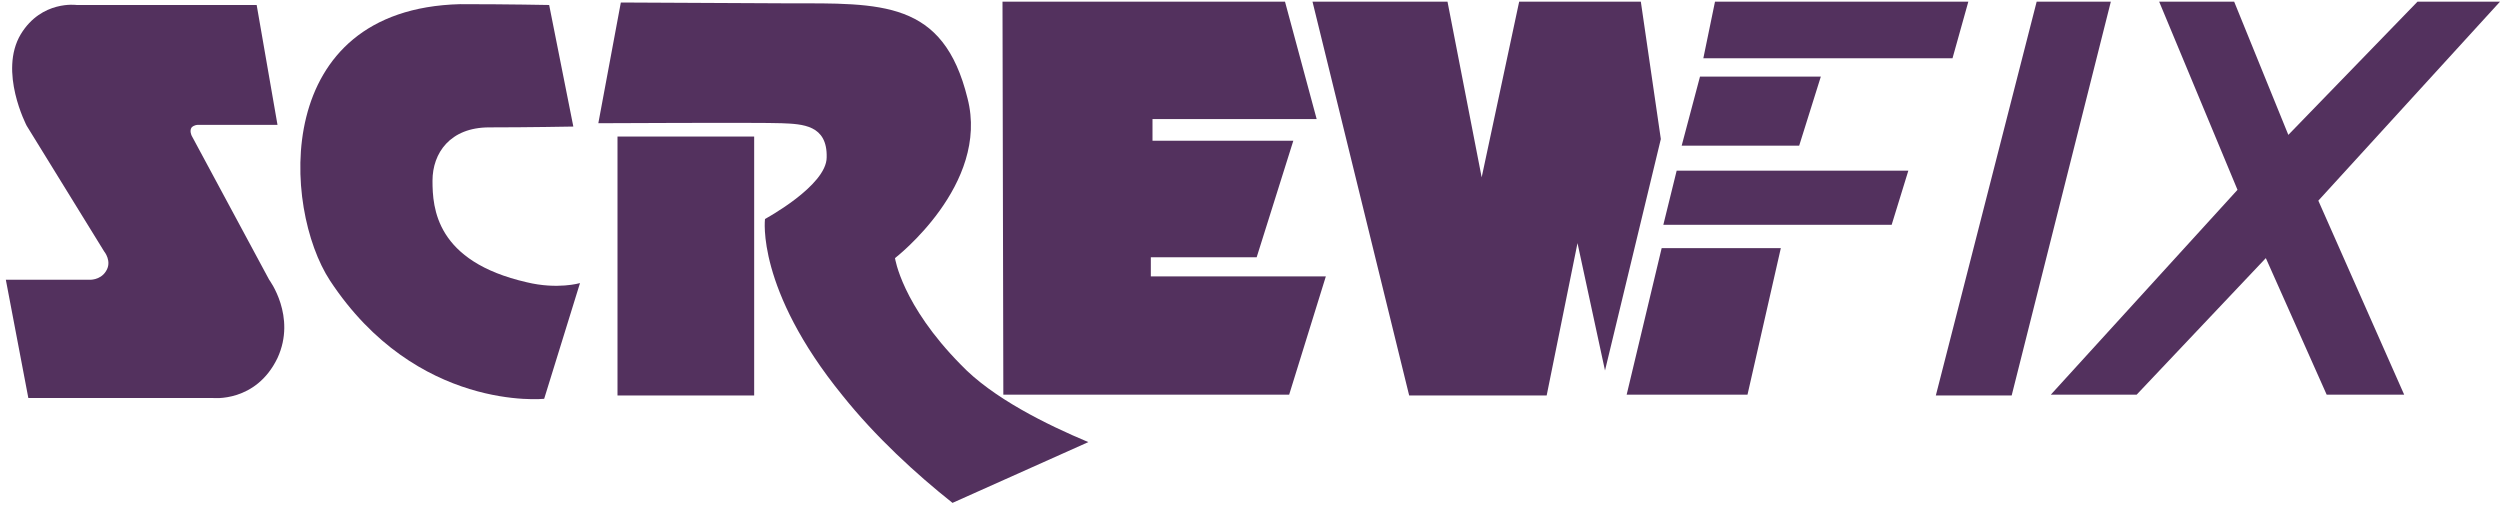 <svg width="550" height="111" viewBox="0 0 550 111" fill="none" xmlns="http://www.w3.org/2000/svg">
<path d="M56.467 1.099H16.866C16.866 1.099 9.167 5.39924e-05 4.583 7.51C-0.367 15.752 5.867 27.659 5.867 27.659L22.916 55.317C22.916 55.317 24.75 57.515 23.283 59.713C22 61.728 19.616 61.545 19.616 61.545H1.283L6.233 87.555H46.75C46.75 87.555 56.283 88.653 61.05 78.762C65.266 69.604 59.217 61.545 59.217 61.545L42.166 29.857C42.166 29.857 41.617 28.758 42.166 28.025C42.717 27.475 43.45 27.475 43.45 27.475H61.05L56.467 1.099Z" fill="#53315E"/>
<path d="M119.716 87.738C119.716 87.738 91.666 90.668 72.6 61.728C62.15 45.792 59.583 2.015 101.2 0.916C112.016 0.916 120.816 1.099 120.816 1.099L126.133 27.842C126.133 27.842 116.233 28.025 107.616 28.025C99 28.025 95.15 33.703 95.15 39.748C95.15 45.792 95.883 57.515 115.866 62.094C122.65 63.743 127.6 62.277 127.6 62.277L119.716 87.738Z" fill="#53315E"/>
<path d="M165.917 30.04H135.85V87.005H165.917V30.04Z" fill="#53315E"/>
<path d="M334.217 0.366L325.967 39.015L318.45 0.366H288.75L310.017 87.005H340.267L347.05 53.485L353.1 81.51L365.383 30.589L360.983 0.366H334.217Z" fill="#53315E"/>
<path d="M377.3 0.366L374.733 12.822H429.55L433.033 0.366H377.3Z" fill="#53315E"/>
<path d="M374 16.851L369.967 32.054H395.817L400.583 16.851H374Z" fill="#53315E"/>
<path d="M368.866 37.55L365.933 49.456H416.166L419.833 37.55H368.866Z" fill="#53315E"/>
<path d="M365.567 54.584H391.783L384.45 86.822H357.867L365.567 54.584Z" fill="#53315E"/>
<path d="M425.883 87.005H442.567L464.383 0.366H448.067L425.883 87.005Z" fill="#53315E"/>
<path d="M475.016 0.366H491.516L503.433 29.673L531.85 0.366H550L510.033 44.144L528.916 86.822H511.866L498.483 56.782L470.066 86.822H451.183L492.25 41.762L475.016 0.366Z" fill="#53315E"/>
<path d="M220.55 0.366H282.7L289.666 26.193H253.55V30.955H284.533L276.466 56.599H253.183V60.812H291.683L283.616 86.822H220.733L220.55 0.366Z" fill="#53315E"/>
<path d="M239.433 97.262C230.267 93.416 218.35 87.555 211.383 80.228C198.367 67.04 196.9 56.782 196.9 56.782C196.9 56.782 217.8 40.663 212.85 21.614C207.533 5.52141e-05 193.967 0.733 173.25 0.733L136.583 0.55L131.633 27.109C131.633 27.109 167.383 26.926 171.967 27.109C176.55 27.292 182.05 27.475 181.867 34.619C181.867 40.847 168.3 48.173 168.3 48.173C168.3 48.173 166.283 63.559 185.35 87.005C192.683 96.163 201.483 104.223 209.55 110.634L239.433 97.262Z" fill="#53315E"/>
</svg>
